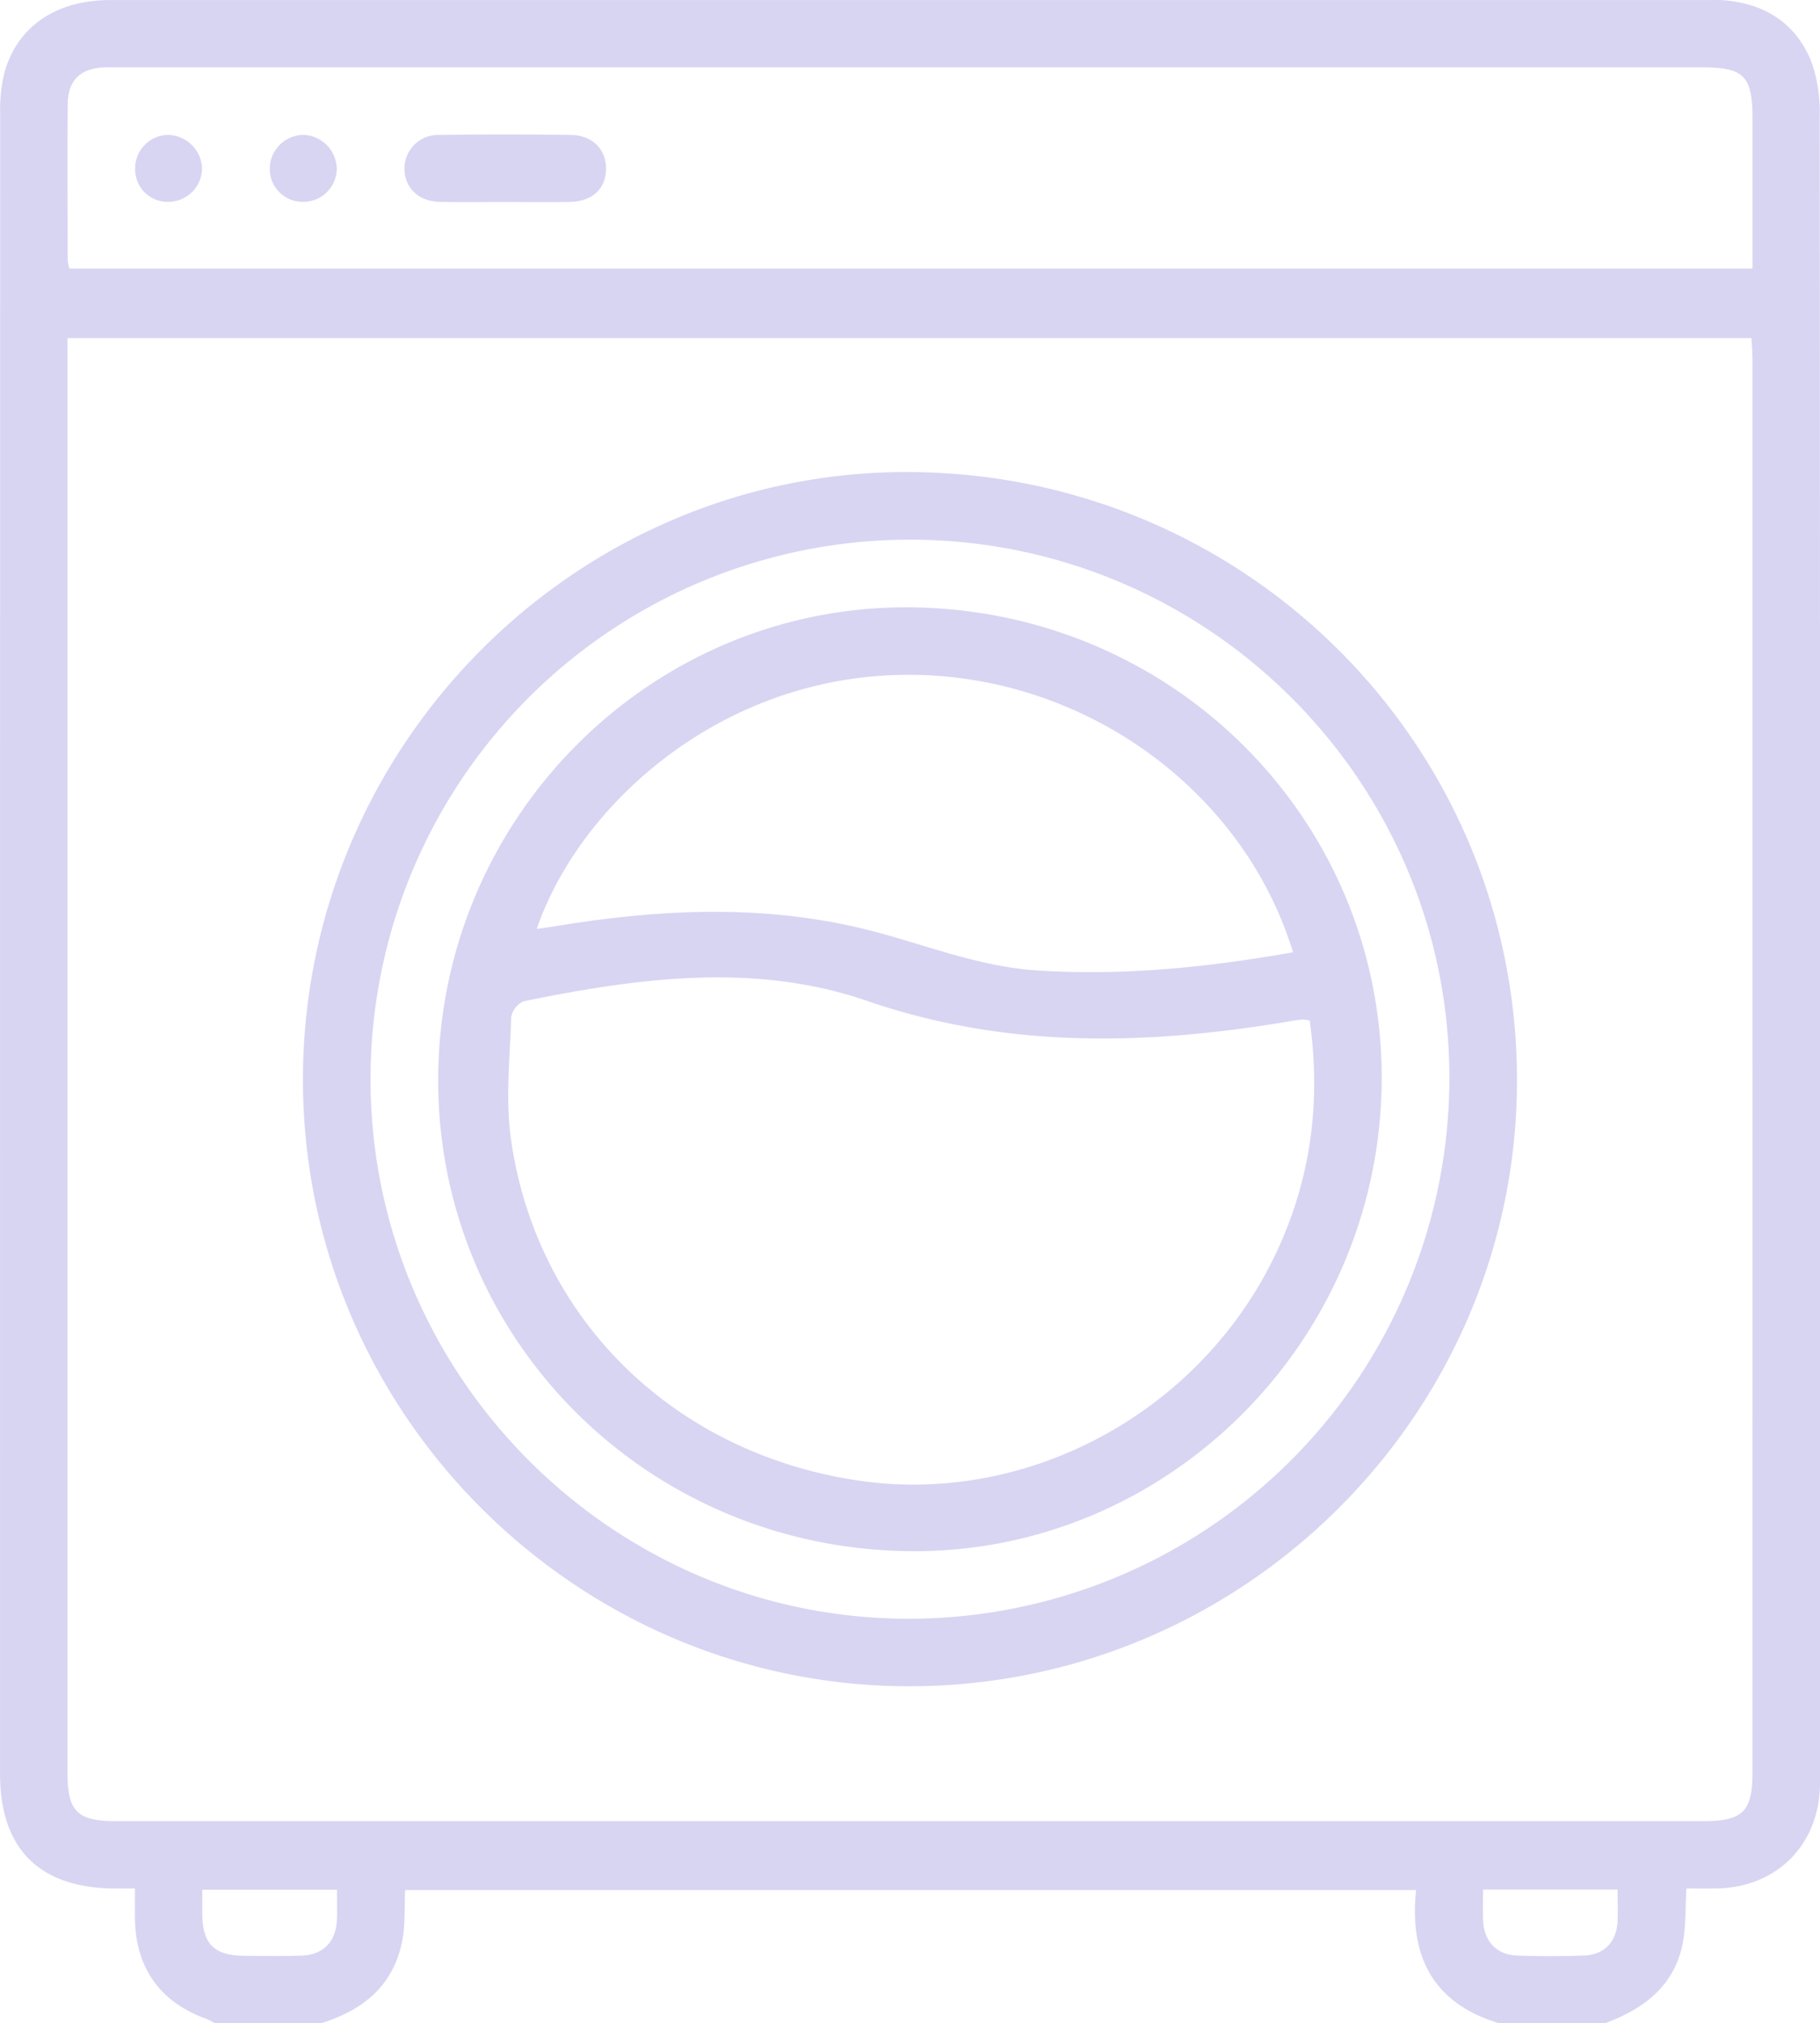 <svg xmlns="http://www.w3.org/2000/svg" width="360.848" height="401" viewBox="0 0 360.848 401">
  <g id="Gruppe_150" data-name="Gruppe 150" transform="translate(-19.959 -0.674)">
    <g id="Gruppe_12" data-name="Gruppe 12" transform="translate(19.959 0.674)">
      <path id="Pfad_31" data-name="Pfad 31" d="M338.246,401.674H317.1c-13.13-3.97-17.746-13.392-16.378-26.371H100.282c-.157,3.435.037,6.611-.5,9.658-1.614,9.084-7.659,14.108-16.11,16.714H62.519a13.709,13.709,0,0,0-1.648-.849c-9.166-3.293-14.025-10.089-14.154-19.853-.026-1.908,0-3.815,0-5.986-1.719,0-2.879.005-4.039,0-14.908-.087-22.709-7.855-22.71-22.7q-.013-164.429.026-328.859a31.715,31.715,0,0,1,.781-8.13C23.273,5.971,31.023.688,41.8.687q158.586-.008,317.17,0c.913,0,1.832-.04,2.74.033,8.275.671,14.442,4.642,17.461,12.391a30.118,30.118,0,0,1,1.576,10.706q.118,164.038.063,328.077c0,1.044.014,2.089-.024,3.132-.424,11.554-8.735,19.713-20.337,19.951-2.034.042-4.068.006-6.121.006-.255,4.063-.079,7.636-.772,11.03-1.71,8.389-7.746,12.836-15.3,15.662M33.341,67.695v4.461q0,139.993,0,279.984c0,7.529,1.97,9.491,9.5,9.491q157.445,0,314.888,0c7.785,0,9.693-1.9,9.693-9.694q.006-139.991-.005-279.983c0-1.385-.122-2.769-.192-4.26ZM367.424,53.9c0-10.214,0-19.99,0-29.766,0-8.394-1.7-10.11-10.014-10.111H43.365c-.913,0-1.828-.028-2.741.008-4.734.191-7.211,2.573-7.247,7.349-.078,10.309-.02,20.619,0,30.928A8.8,8.8,0,0,0,33.7,53.9ZM86.76,375.238H60.072c0,1.791-.014,3.332,0,4.873.063,5.9,2.359,8.174,8.355,8.215,3.779.026,7.559.1,11.332-.031,4.219-.152,6.741-2.693,6.979-6.877.111-1.937.019-3.885.019-6.179m253.914-.041H314.009c0,2.248-.1,4.3.022,6.344.242,4,2.713,6.579,6.7,6.732,4.423.169,8.862.168,13.285,0,4.025-.152,6.443-2.709,6.642-6.723.1-2.044.018-4.1.018-6.353" transform="translate(-19.959 -0.674)" fill="#d8d5f3"/>
      <path id="Pfad_38" data-name="Pfad 38" d="M197.442,330.781c-66.189-.09-120.3-54.456-120.067-120.641C77.605,143.9,131.8,89.8,197.606,90.113c66.825.319,120.508,54.061,120.477,120.61-.03,66.132-54.31,120.149-120.641,120.058m-.09-13.386a107.219,107.219,0,0,0,107.326-107.22c.011-58.649-47.74-106.429-106.593-106.66A106.972,106.972,0,0,0,90.775,210.249c-.09,58.87,47.856,107.072,106.577,107.146" transform="translate(-17.312 3.45)" fill="#d8d5f3"/>
      <path id="Pfad_39" data-name="Pfad 39" d="M116.475,39.542c-4.292,0-8.585.077-12.875-.025-4.124-.1-6.846-2.673-6.983-6.365a6.655,6.655,0,0,1,6.9-6.9q13.068-.2,26.141,0c4.29.063,7.013,2.944,6.929,6.823-.083,3.908-2.769,6.372-7.237,6.457-4.29.08-8.583.017-12.875.015" transform="translate(-16.425 0.501)" fill="#d8d5f3"/>
      <path id="Pfad_40" data-name="Pfad 40" d="M77.83,26.23a6.849,6.849,0,0,1,6.546,6.9A6.653,6.653,0,0,1,77.394,39.5a6.5,6.5,0,0,1-6.3-6.608A6.723,6.723,0,0,1,77.83,26.23" transform="translate(-17.601 0.505)" fill="#d8d5f3"/>
      <path id="Pfad_41" data-name="Pfad 41" d="M58.842,32.914a6.708,6.708,0,0,1-6.794,6.59,6.418,6.418,0,0,1-6.469-6.4,6.625,6.625,0,0,1,6.478-6.868,6.877,6.877,0,0,1,6.786,6.677" transform="translate(-18.778 0.505)" fill="#d8d5f3"/>
      <path id="Pfad_43" data-name="Pfad 43" d="M196.157,302.821c-52.336-.726-93.764-42.74-93.143-94.46s42.924-93.353,94.11-92.61c52.282.758,93.684,42.885,92.944,94.571-.737,51.548-43.031,93.2-93.911,92.5M275.8,197.642a8.247,8.247,0,0,0-1.3-.2c-.649.052-1.3.127-1.939.236-28.46,4.844-56.473,5.725-84.541-3.934-22.289-7.671-45.384-4.555-68.065.089A4.245,4.245,0,0,0,117.487,197c-.245,8.046-1.159,16.239-.049,24.13,5.035,35.8,32.492,62.4,69.063,67.721,33.476,4.865,67.463-13.533,82.412-44.652,7.089-14.758,9.176-30.249,6.888-46.554m-3.3-13.532c-10.125-32.976-42.689-55.711-77.892-54.978-35.712.745-63.493,25.535-72.063,50.344,1.272-.18,2.413-.318,3.545-.505,20.769-3.439,41.558-4.469,62.172.727,11.094,2.8,21.742,7.235,33.372,8.006,17.051,1.13,33.839-.585,50.866-3.593" transform="translate(-16.13 4.632)" fill="#d8d5f3"/>
    </g>
  </g>
</svg>
